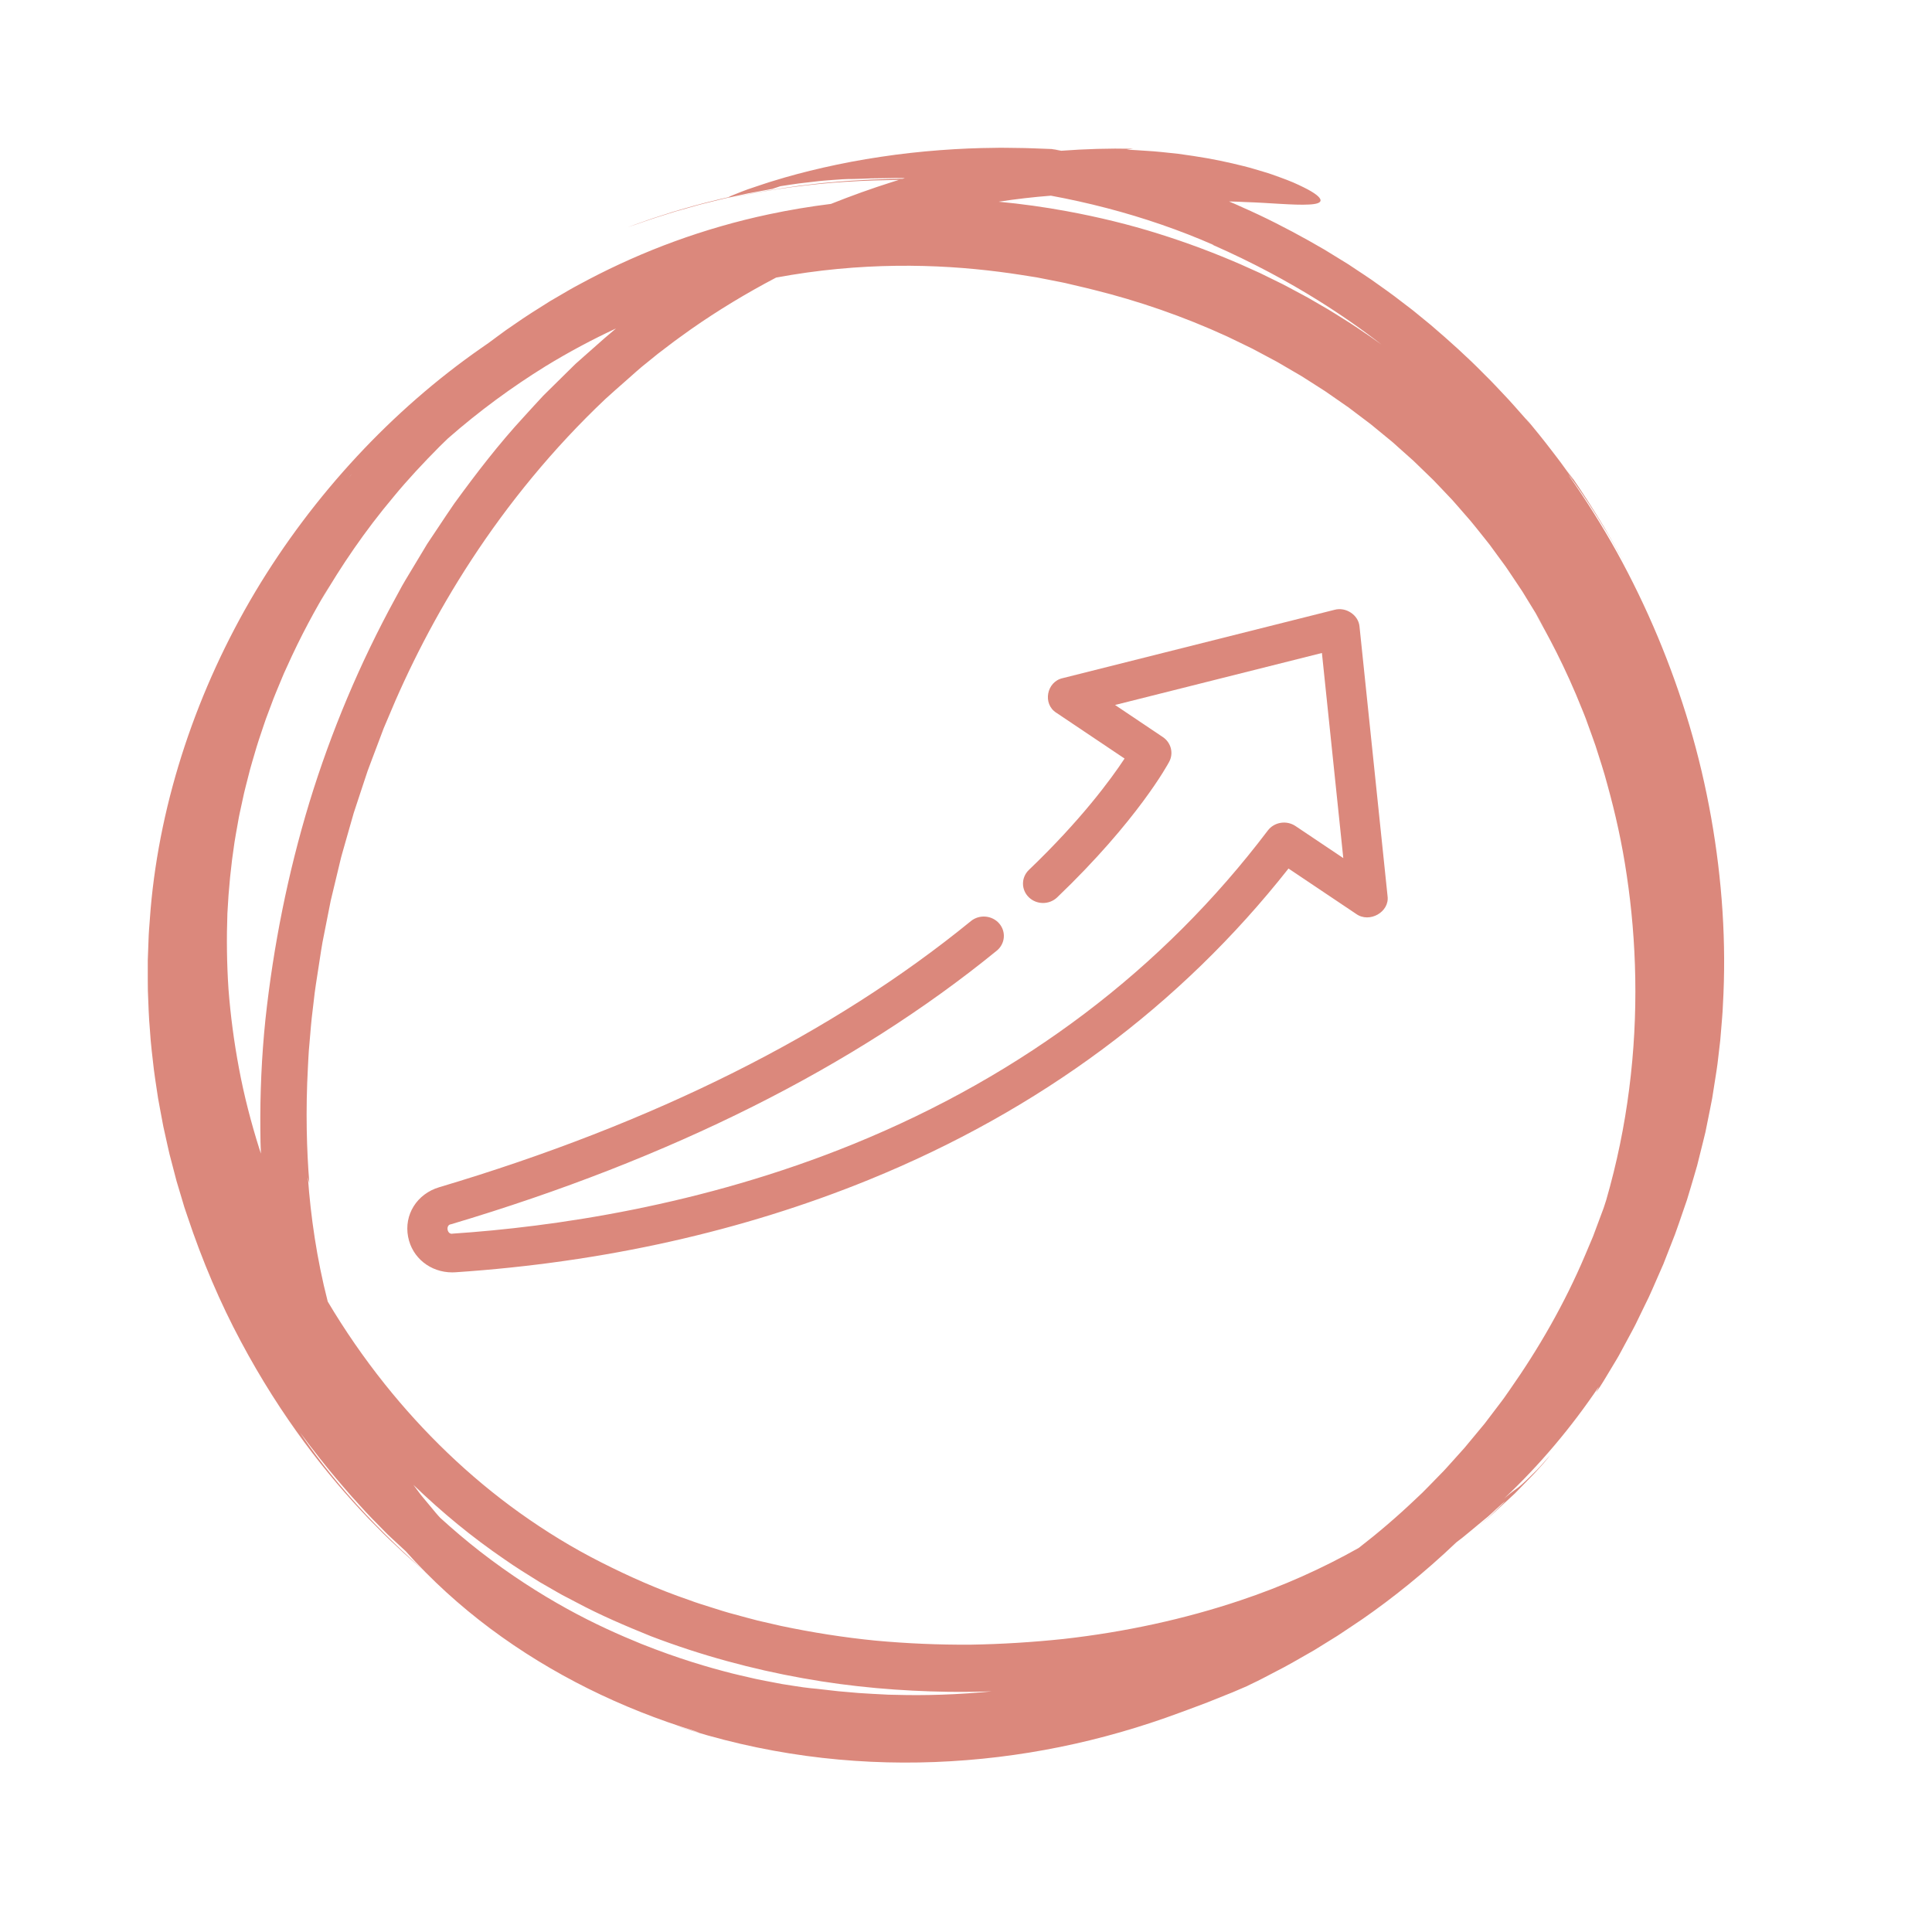 <svg width="67" height="67" viewBox="0 0 67 67" fill="none" xmlns="http://www.w3.org/2000/svg"><g filter="url(#filter0_d_530_271)"><rect x="3.844" y="3.844" width="56" height="56" rx="28" fill="white"/><path d="M58.059 27.064C57.867 25.985 57.617 24.917 57.305 23.869C56.993 22.822 56.625 21.794 56.206 20.794C55.786 19.793 55.316 18.82 54.798 17.881C54.278 16.945 53.711 16.043 53.105 15.181C53.205 15.269 54.236 16.715 55.072 18.285C55.005 18.16 54.934 18.027 54.86 17.888C54.784 17.75 54.7 17.609 54.617 17.462C54.532 17.316 54.446 17.167 54.358 17.016C54.267 16.867 54.174 16.717 54.082 16.567C53.714 15.968 53.325 15.396 53.027 14.968C53.314 15.389 53.327 15.42 53.201 15.25C53.139 15.165 53.041 15.03 52.924 14.868C52.81 14.705 52.664 14.524 52.523 14.336C51.952 13.588 51.3 12.834 51.806 13.45C51.684 13.3 51.551 13.157 51.422 13.009C51.291 12.863 51.162 12.712 51.026 12.566C50.751 12.278 50.48 11.976 50.185 11.691C49.612 11.105 48.986 10.544 48.34 9.991C48.175 9.857 48.01 9.721 47.845 9.586L47.72 9.484L47.593 9.386L47.337 9.191C46.999 8.924 46.644 8.68 46.292 8.428C46.115 8.305 45.933 8.188 45.753 8.068L45.483 7.888L45.207 7.718C45.023 7.605 44.84 7.49 44.655 7.379C44.468 7.272 44.281 7.165 44.094 7.058C43.343 6.639 42.581 6.25 41.812 5.912C41.656 5.839 41.499 5.771 41.341 5.705C41.353 5.706 41.364 5.706 41.376 5.706C41.545 5.713 41.731 5.713 41.923 5.727C42.697 5.749 43.593 5.842 44.108 5.812C44.365 5.801 44.523 5.756 44.515 5.66C44.506 5.566 44.34 5.417 43.922 5.212C43.818 5.16 43.699 5.105 43.563 5.045C43.428 4.986 43.274 4.93 43.103 4.867C42.932 4.805 42.745 4.735 42.535 4.675C42.326 4.614 42.1 4.542 41.85 4.48C41.352 4.355 40.772 4.227 40.097 4.127C39.928 4.103 39.754 4.078 39.574 4.052C39.393 4.033 39.207 4.014 39.015 3.993C38.823 3.971 38.624 3.959 38.42 3.946C38.215 3.934 38.005 3.915 37.788 3.912C37.862 3.901 37.936 3.888 38.01 3.878C37.18 3.86 36.35 3.885 35.524 3.947C35.448 3.933 35.371 3.919 35.296 3.906C35.347 3.901 35.397 3.895 35.444 3.89C35.39 3.894 35.336 3.899 35.282 3.903C35.252 3.898 35.222 3.892 35.192 3.887C35.132 3.887 34.904 3.878 34.553 3.863C34.379 3.853 34.171 3.853 33.939 3.849C33.707 3.847 33.451 3.839 33.173 3.847C32.064 3.855 30.639 3.948 29.259 4.158C27.877 4.362 26.544 4.681 25.575 4.982C25.331 5.053 25.112 5.132 24.917 5.195C24.82 5.228 24.729 5.259 24.645 5.287C24.562 5.317 24.486 5.347 24.417 5.373C24.143 5.479 23.989 5.544 23.991 5.556C23.796 5.595 23.604 5.647 23.412 5.693C23.222 5.743 23.032 5.784 22.849 5.838C22.484 5.944 22.133 6.035 21.823 6.141C21.666 6.191 21.518 6.238 21.381 6.283C21.243 6.326 21.118 6.375 21.004 6.414C20.776 6.495 20.596 6.558 20.482 6.598C20.58 6.569 20.838 6.481 21.194 6.356C21.372 6.292 21.578 6.233 21.799 6.161C21.91 6.126 22.025 6.09 22.144 6.052C22.264 6.018 22.387 5.984 22.512 5.949C22.637 5.913 22.765 5.877 22.894 5.84C23.023 5.803 23.155 5.774 23.287 5.74C23.551 5.675 23.815 5.605 24.077 5.553C24.207 5.524 24.336 5.496 24.462 5.469C24.526 5.455 24.588 5.442 24.65 5.428C24.712 5.417 24.773 5.405 24.834 5.394C25.075 5.349 25.302 5.307 25.507 5.269L25.783 5.176C26.02 5.141 26.231 5.105 26.42 5.081C26.609 5.059 26.775 5.04 26.921 5.023C27.213 4.986 27.428 4.972 27.589 4.96C27.911 4.936 28.021 4.929 28.128 4.928C28.234 4.928 28.338 4.928 28.65 4.917C28.727 4.913 28.818 4.91 28.925 4.905C29.032 4.904 29.155 4.902 29.298 4.9C29.441 4.898 29.603 4.895 29.789 4.892C29.885 4.893 29.988 4.894 30.098 4.896C30.073 4.903 30.047 4.911 30.022 4.919C29.997 4.919 29.972 4.919 29.945 4.919C29.774 4.918 29.562 4.931 29.317 4.936C29.194 4.939 29.063 4.943 28.925 4.947C28.787 4.955 28.642 4.964 28.49 4.972C28.338 4.982 28.18 4.987 28.017 5.001C27.855 5.015 27.687 5.029 27.514 5.044C27.428 5.052 27.341 5.059 27.253 5.067C27.164 5.075 27.076 5.087 26.986 5.097C26.806 5.118 26.624 5.14 26.439 5.161C25.701 5.264 24.927 5.386 24.189 5.555C25.521 5.267 26.874 5.099 28.03 5.025C28.741 4.977 29.377 4.965 29.89 4.959C29.817 4.982 29.743 5.004 29.669 5.027C28.957 5.251 28.234 5.512 27.536 5.79C26.812 5.88 26.094 6 25.387 6.15C24.259 6.389 23.16 6.708 22.112 7.09C21.064 7.472 20.069 7.919 19.139 8.406C18.909 8.531 18.676 8.649 18.454 8.778C18.232 8.908 18.012 9.036 17.794 9.163C17.368 9.431 16.95 9.69 16.558 9.967C16.459 10.035 16.361 10.102 16.264 10.169C16.167 10.237 16.074 10.308 15.98 10.377C15.871 10.458 15.762 10.538 15.655 10.617C15.573 10.674 15.491 10.73 15.409 10.788C12.326 12.935 9.595 15.86 7.575 19.235C5.562 22.611 4.27 26.447 3.942 30.249C3.924 30.487 3.906 30.724 3.888 30.96C3.87 31.196 3.868 31.432 3.857 31.668C3.853 31.785 3.849 31.903 3.844 32.02C3.844 32.137 3.844 32.254 3.844 32.371C3.845 32.605 3.842 32.839 3.847 33.071C3.866 33.535 3.877 33.997 3.919 34.453C3.946 34.911 4.004 35.362 4.055 35.81C4.082 36.034 4.119 36.255 4.151 36.477C4.168 36.587 4.185 36.697 4.201 36.807C4.219 36.917 4.241 37.026 4.261 37.135C4.302 37.353 4.342 37.569 4.383 37.785C4.431 37.999 4.478 38.213 4.525 38.425C4.549 38.531 4.573 38.636 4.597 38.742C4.624 38.846 4.651 38.951 4.679 39.055C4.733 39.263 4.787 39.47 4.841 39.676C4.902 39.88 4.963 40.083 5.023 40.284C5.053 40.385 5.083 40.486 5.113 40.586C5.147 40.685 5.18 40.784 5.213 40.882C5.738 42.462 6.367 43.923 7.069 45.234C7.768 46.548 8.523 47.719 9.279 48.743C10.036 49.767 10.795 50.642 11.498 51.38C11.677 51.562 11.85 51.737 12.017 51.906C12.184 52.075 12.354 52.228 12.513 52.379C12.828 52.685 13.139 52.942 13.41 53.182C12.852 52.686 11.923 51.82 11.086 50.888C10.245 49.961 9.499 48.975 9.13 48.404C9.585 49.019 9.998 49.539 10.376 49.988C10.568 50.209 10.741 50.422 10.914 50.613C11.087 50.804 11.25 50.982 11.403 51.151C11.557 51.32 11.711 51.469 11.853 51.616C11.997 51.761 12.129 51.904 12.267 52.029C12.404 52.156 12.535 52.278 12.663 52.397C12.706 52.436 12.747 52.474 12.789 52.513L12.79 52.514C13.675 53.508 14.664 54.405 15.726 55.199C17.854 56.787 20.266 57.966 22.801 58.745C23.258 58.902 22.708 58.734 22.122 58.551C23.64 59.059 25.165 59.404 26.674 59.611C28.184 59.816 29.679 59.881 31.148 59.824C34.088 59.71 36.928 59.119 39.644 58.11C40.02 57.968 40.331 57.859 40.587 57.758C40.843 57.655 41.048 57.573 41.22 57.504C41.306 57.469 41.384 57.439 41.456 57.41C41.528 57.38 41.593 57.352 41.654 57.325C41.777 57.273 41.884 57.226 41.994 57.179C41.939 57.203 42.004 57.17 42.175 57.088C42.347 57.01 42.618 56.867 42.978 56.678C43.342 56.497 43.779 56.239 44.292 55.947C44.543 55.791 44.812 55.625 45.098 55.448C45.379 55.265 45.672 55.065 45.981 54.858C46.995 54.155 48.112 53.265 49.226 52.204C49.352 52.109 49.499 51.997 49.67 51.851C49.792 51.75 49.929 51.636 50.083 51.508C50.16 51.444 50.242 51.377 50.328 51.306C50.413 51.233 50.497 51.151 50.589 51.067C50.99 50.701 50.956 50.746 50.765 50.935C50.668 51.029 50.534 51.16 50.396 51.294C50.252 51.422 50.101 51.548 49.985 51.648C50.069 51.578 50.152 51.508 50.235 51.439C50.319 51.37 50.401 51.302 50.477 51.229C50.633 51.085 50.785 50.944 50.932 50.808C51.005 50.74 51.077 50.674 51.147 50.609C51.183 50.576 51.218 50.544 51.252 50.512C51.286 50.48 51.317 50.446 51.349 50.413C51.476 50.282 51.596 50.158 51.708 50.044C52.161 49.591 52.433 49.246 52.472 49.192C52.289 49.395 52.145 49.567 52.014 49.698C51.883 49.829 51.778 49.931 51.694 50.013C51.525 50.175 51.435 50.253 51.373 50.301C51.311 50.35 51.276 50.37 51.214 50.417C51.152 50.464 51.059 50.533 50.884 50.682C52.122 49.518 53.22 48.209 54.167 46.803L54.068 47.008C54.238 46.78 54.397 46.499 54.605 46.156C54.657 46.07 54.711 45.98 54.768 45.884C54.827 45.79 54.882 45.688 54.94 45.579C55.056 45.363 55.184 45.125 55.327 44.861C55.401 44.73 55.468 44.587 55.54 44.438C55.612 44.289 55.688 44.133 55.768 43.968C55.936 43.643 56.087 43.272 56.266 42.869C56.31 42.768 56.355 42.665 56.402 42.559C56.444 42.452 56.487 42.342 56.531 42.23C56.618 42.005 56.71 41.771 56.806 41.526C56.899 41.279 56.983 41.018 57.078 40.747C57.124 40.612 57.172 40.474 57.221 40.332C57.264 40.189 57.308 40.043 57.353 39.894C57.427 39.642 57.504 39.39 57.575 39.136C57.639 38.88 57.703 38.623 57.767 38.366C57.798 38.237 57.833 38.108 57.862 37.979C57.888 37.848 57.914 37.718 57.941 37.587C57.993 37.326 58.048 37.065 58.097 36.801C58.139 36.537 58.18 36.272 58.222 36.006C58.241 35.873 58.266 35.741 58.281 35.607L58.328 35.206L58.375 34.804C58.389 34.669 58.398 34.534 58.409 34.4C58.429 34.13 58.458 33.86 58.467 33.589C58.593 31.422 58.442 29.221 58.059 27.064ZM12.065 46.721C11.332 45.803 10.671 44.843 10.085 43.857C10.084 43.852 10.082 43.846 10.081 43.841C9.705 42.379 9.493 40.902 9.396 39.543C9.412 39.613 9.427 39.683 9.447 39.752C9.354 38.621 9.315 37.23 9.397 35.735C9.408 35.548 9.414 35.359 9.428 35.169C9.445 34.98 9.461 34.789 9.477 34.597C9.495 34.405 9.507 34.211 9.53 34.018C9.553 33.824 9.576 33.63 9.599 33.435C9.639 33.045 9.706 32.656 9.765 32.266C9.827 31.876 9.878 31.485 9.961 31.102C10.037 30.717 10.113 30.335 10.187 29.958C10.277 29.584 10.365 29.215 10.452 28.853C10.498 28.672 10.534 28.491 10.586 28.316C10.636 28.141 10.685 27.968 10.734 27.796C10.783 27.625 10.831 27.456 10.878 27.29C10.902 27.207 10.925 27.124 10.949 27.042C10.971 26.96 10.995 26.879 11.023 26.8C11.128 26.482 11.229 26.175 11.326 25.881C11.375 25.735 11.422 25.591 11.469 25.451C11.52 25.313 11.571 25.179 11.62 25.048C11.719 24.787 11.811 24.541 11.898 24.312C11.941 24.198 11.982 24.088 12.022 23.982C12.066 23.878 12.108 23.779 12.148 23.685C12.864 21.95 13.822 20.037 15.078 18.12C16.331 16.204 17.883 14.285 19.718 12.551C19.95 12.337 20.191 12.131 20.428 11.92C20.668 11.711 20.9 11.492 21.152 11.297C21.276 11.197 21.4 11.096 21.524 10.995C21.651 10.899 21.778 10.802 21.906 10.704C22.158 10.507 22.423 10.326 22.683 10.136C23.623 9.478 24.613 8.881 25.634 8.345C25.996 8.278 26.354 8.22 26.708 8.17C28.147 7.969 29.51 7.911 30.757 7.943C32.004 7.975 33.135 8.098 34.126 8.252C34.25 8.272 34.372 8.291 34.492 8.31C34.552 8.32 34.611 8.329 34.67 8.338C34.729 8.35 34.787 8.361 34.844 8.372C35.074 8.418 35.296 8.461 35.509 8.503C35.616 8.523 35.719 8.547 35.82 8.572C35.922 8.596 36.021 8.619 36.118 8.642C36.311 8.689 36.497 8.729 36.672 8.776C38.179 9.15 39.749 9.685 41.292 10.395C41.483 10.488 41.675 10.58 41.867 10.673C41.963 10.72 42.061 10.765 42.156 10.814L42.44 10.965C42.629 11.066 42.819 11.168 43.009 11.269C43.196 11.378 43.382 11.486 43.569 11.596L43.85 11.76L44.124 11.934C44.307 12.051 44.49 12.168 44.673 12.285L45.209 12.657L45.477 12.843L45.737 13.039L46.257 13.432C46.425 13.57 46.592 13.708 46.76 13.845L47.011 14.051L47.252 14.267C47.414 14.411 47.575 14.554 47.735 14.698C47.89 14.847 48.044 14.997 48.198 15.146L48.428 15.369L48.649 15.6C48.795 15.755 48.941 15.909 49.087 16.062C49.228 16.219 49.364 16.38 49.503 16.538C49.785 16.848 50.035 17.182 50.295 17.502C50.361 17.581 50.421 17.665 50.481 17.748C50.542 17.831 50.602 17.913 50.662 17.996C50.781 18.162 50.907 18.321 51.018 18.49C51.13 18.657 51.242 18.824 51.353 18.99C51.408 19.073 51.465 19.154 51.518 19.238C51.569 19.322 51.621 19.407 51.672 19.49C51.775 19.658 51.877 19.824 51.979 19.99C52.078 20.156 52.168 20.326 52.263 20.492C52.158 20.316 52.06 20.136 51.95 19.963C52.359 20.671 52.987 21.81 53.599 23.353C53.637 23.45 53.679 23.546 53.715 23.646C53.752 23.746 53.788 23.848 53.825 23.951C53.898 24.156 53.978 24.366 54.051 24.583C54.189 25.02 54.343 25.474 54.468 25.956C54.734 26.916 54.972 27.965 55.135 29.087C55.47 31.328 55.555 33.863 55.218 36.479C55.056 37.758 54.791 39.055 54.421 40.337C54.391 40.428 54.361 40.52 54.332 40.611C54.291 40.721 54.25 40.831 54.209 40.941C54.127 41.161 54.045 41.38 53.964 41.598C53.873 41.812 53.783 42.026 53.693 42.239C52.972 43.944 52.066 45.506 51.072 46.922C51.01 47.011 50.948 47.099 50.887 47.187C50.825 47.276 50.758 47.359 50.694 47.445C50.564 47.616 50.435 47.785 50.307 47.954L50.211 48.081L50.11 48.203C50.042 48.284 49.975 48.365 49.908 48.446C49.774 48.608 49.641 48.769 49.508 48.928C49.369 49.083 49.231 49.236 49.094 49.389C48.955 49.541 48.823 49.697 48.678 49.839C48.536 49.985 48.395 50.129 48.255 50.273C48.184 50.344 48.115 50.417 48.044 50.486C47.971 50.555 47.899 50.623 47.827 50.691C47.175 51.313 46.509 51.881 45.838 52.4C44.571 53.114 43.195 53.732 41.731 54.22C39.806 54.866 37.743 55.315 35.609 55.556C34.541 55.669 33.459 55.737 32.368 55.755C31.277 55.761 30.18 55.715 29.082 55.614C27.985 55.506 26.891 55.333 25.807 55.105C25.537 55.043 25.267 54.981 24.997 54.919C24.728 54.852 24.462 54.775 24.195 54.704C23.926 54.636 23.663 54.549 23.398 54.466C23.135 54.381 22.868 54.304 22.61 54.204C21.561 53.846 20.547 53.397 19.564 52.898C18.579 52.401 17.645 51.827 16.753 51.191C14.972 49.919 13.398 48.389 12.065 46.721ZM17.643 11.417C18.446 10.926 19.262 10.491 20.081 10.11C19.949 10.22 19.818 10.331 19.688 10.444L18.958 11.089L18.776 11.251C18.714 11.304 18.654 11.358 18.598 11.416L18.251 11.758L17.559 12.441C17.336 12.677 17.121 12.919 16.902 13.157C16.022 14.108 15.234 15.135 14.475 16.178C14.29 16.442 14.115 16.713 13.935 16.98L13.666 17.383L13.532 17.584L13.408 17.791L12.91 18.618C12.828 18.757 12.742 18.893 12.664 19.034L12.434 19.458C11.2 21.715 10.2 24.092 9.449 26.544C8.704 28.998 8.2 31.518 7.924 34.072C7.792 35.35 7.735 36.639 7.748 37.931C7.748 38.195 7.756 38.459 7.767 38.724C7.751 38.675 7.735 38.626 7.719 38.578C7.422 37.638 7.18 36.7 7.007 35.77C6.832 34.84 6.712 33.922 6.643 33.023C6.583 32.124 6.574 31.246 6.605 30.395C6.647 29.546 6.73 28.724 6.85 27.936C6.879 27.739 6.918 27.545 6.951 27.352C6.968 27.255 6.985 27.159 7.002 27.064C7.019 26.968 7.042 26.874 7.062 26.78C7.102 26.592 7.143 26.406 7.183 26.222C7.226 26.038 7.275 25.858 7.32 25.679C7.405 25.319 7.516 24.975 7.614 24.634C7.662 24.464 7.723 24.3 7.776 24.135C7.832 23.972 7.883 23.809 7.94 23.65C8 23.492 8.058 23.335 8.116 23.181C8.173 23.027 8.229 22.874 8.292 22.727C8.354 22.579 8.414 22.433 8.474 22.289C8.504 22.217 8.533 22.145 8.564 22.074C8.596 22.005 8.627 21.935 8.659 21.866C9.154 20.76 9.67 19.822 10.136 19.05L9.856 19.541C10.546 18.353 11.37 17.134 12.364 15.952C12.854 15.355 13.396 14.777 13.966 14.202C14.059 14.109 14.155 14.017 14.251 13.925C15.333 12.976 16.475 12.14 17.643 11.417ZM13.691 51.014C13.589 50.892 13.487 50.769 13.383 50.644C13.329 50.582 13.281 50.517 13.232 50.45C13.183 50.384 13.134 50.318 13.084 50.251C13.074 50.238 13.065 50.225 13.055 50.212C14.037 51.16 15.091 52.029 16.207 52.79C16.606 53.072 17.021 53.325 17.432 53.582C17.642 53.703 17.852 53.823 18.061 53.944C18.165 54.006 18.272 54.062 18.379 54.116L18.698 54.283C19.544 54.736 20.42 55.108 21.29 55.46C23.042 56.131 24.817 56.606 26.55 56.916C28.284 57.23 29.978 57.364 31.584 57.389C32.103 57.396 32.612 57.39 33.112 57.374C33.009 57.385 32.903 57.395 32.791 57.404C31.397 57.523 30.335 57.513 29.528 57.489C29.125 57.468 28.785 57.452 28.498 57.431C28.212 57.406 27.978 57.386 27.786 57.369C27.019 57.282 26.922 57.27 26.819 57.263C26.718 57.252 26.611 57.244 25.833 57.119C25.64 57.082 25.404 57.037 25.117 56.982C24.973 56.956 24.818 56.916 24.648 56.878C24.478 56.838 24.294 56.799 24.095 56.748C23.302 56.545 22.266 56.249 20.953 55.725C20.2 55.418 19.323 55.03 18.376 54.506C17.429 53.983 16.409 53.331 15.368 52.524C14.91 52.167 14.448 51.777 13.988 51.358C13.884 51.25 13.789 51.132 13.691 51.014ZM47.896 11.628C47.801 11.55 47.706 11.472 47.608 11.395C47.704 11.473 47.801 11.548 47.896 11.628ZM44.428 9.135C45.224 9.632 45.948 10.139 46.629 10.668C46.508 10.581 46.384 10.493 46.255 10.404C45.953 10.201 45.64 9.98 45.298 9.772C45.128 9.667 44.957 9.554 44.778 9.449C44.598 9.344 44.414 9.238 44.227 9.129C44.042 9.017 43.845 8.919 43.649 8.812C43.451 8.707 43.253 8.596 43.044 8.497C42.837 8.396 42.627 8.293 42.414 8.188C42.198 8.091 41.978 7.992 41.756 7.892C40.862 7.503 39.904 7.14 38.893 6.824C37.882 6.506 36.816 6.246 35.715 6.043C34.943 5.9 34.152 5.79 33.351 5.714C33.953 5.622 34.557 5.552 35.163 5.505C35.791 5.621 36.444 5.764 37.102 5.936C38.373 6.267 39.657 6.708 40.812 7.218L40.769 7.208C42.173 7.826 43.364 8.473 44.428 9.135ZM10.809 15.296C10.855 15.234 10.896 15.182 10.929 15.145C10.89 15.193 10.849 15.244 10.809 15.296ZM56.525 39.402C56.54 39.347 56.554 39.292 56.569 39.237C56.556 39.289 56.541 39.344 56.525 39.402Z" fill="#DB887C"/><path d="M14.403 42.844C14.441 42.844 14.48 42.842 14.518 42.84C19.65 42.496 24.476 41.415 28.862 39.628C34.767 37.221 39.656 33.593 43.403 28.839L45.748 30.412C46.21 30.745 46.914 30.345 46.838 29.794L45.866 20.45C45.834 20.051 45.397 19.757 44.998 19.867L35.574 22.236C35.011 22.358 34.868 23.134 35.352 23.437L37.718 25.025C37.248 25.738 36.21 27.154 34.401 28.886C34.128 29.147 34.127 29.572 34.397 29.835C34.668 30.099 35.108 30.1 35.381 29.839C38.17 27.17 39.223 25.218 39.266 25.136C39.425 24.837 39.33 24.47 39.044 24.279L37.388 23.167L44.562 21.364L45.303 28.477L43.645 27.365C43.334 27.157 42.909 27.226 42.686 27.52C39.04 32.334 34.206 35.992 28.32 38.391C23.034 40.545 17.844 41.271 14.422 41.5C14.222 41.55 14.161 41.195 14.361 41.175C21.985 38.904 28.352 35.712 33.285 31.688C33.579 31.449 33.616 31.025 33.368 30.742C33.12 30.459 32.68 30.423 32.387 30.663C27.598 34.57 21.394 37.675 13.95 39.891C13.177 40.122 12.724 40.845 12.872 41.612C13.012 42.341 13.647 42.844 14.403 42.844Z" fill="#DB887C"/></g><defs><filter id="filter0_d_530_271" x="0" y="0" width="66.25" height="66.25" filterUnits="userSpaceOnUse" color-interpolation-filters="sRGB"><feFlood flood-opacity="0" result="BackgroundImageFix"/><feColorMatrix in="SourceAlpha" type="matrix" values="0 0 0 0 0 0 0 0 0 0 0 0 0 0 0 0 0 0 127 0" result="hardAlpha"/><feOffset dx="1.281" dy="1.281"/><feGaussianBlur stdDeviation="2.562"/><feComposite in2="hardAlpha" operator="out"/><feColorMatrix type="matrix" values="0 0 0 0 0 0 0 0 0 0 0 0 0 0 0 0 0 0 0.1 0"/><feBlend mode="normal" in2="BackgroundImageFix" result="effect1_dropShadow_530_271"/><feBlend mode="normal" in="SourceGraphic" in2="effect1_dropShadow_530_271" result="shape"/></filter></defs></svg>